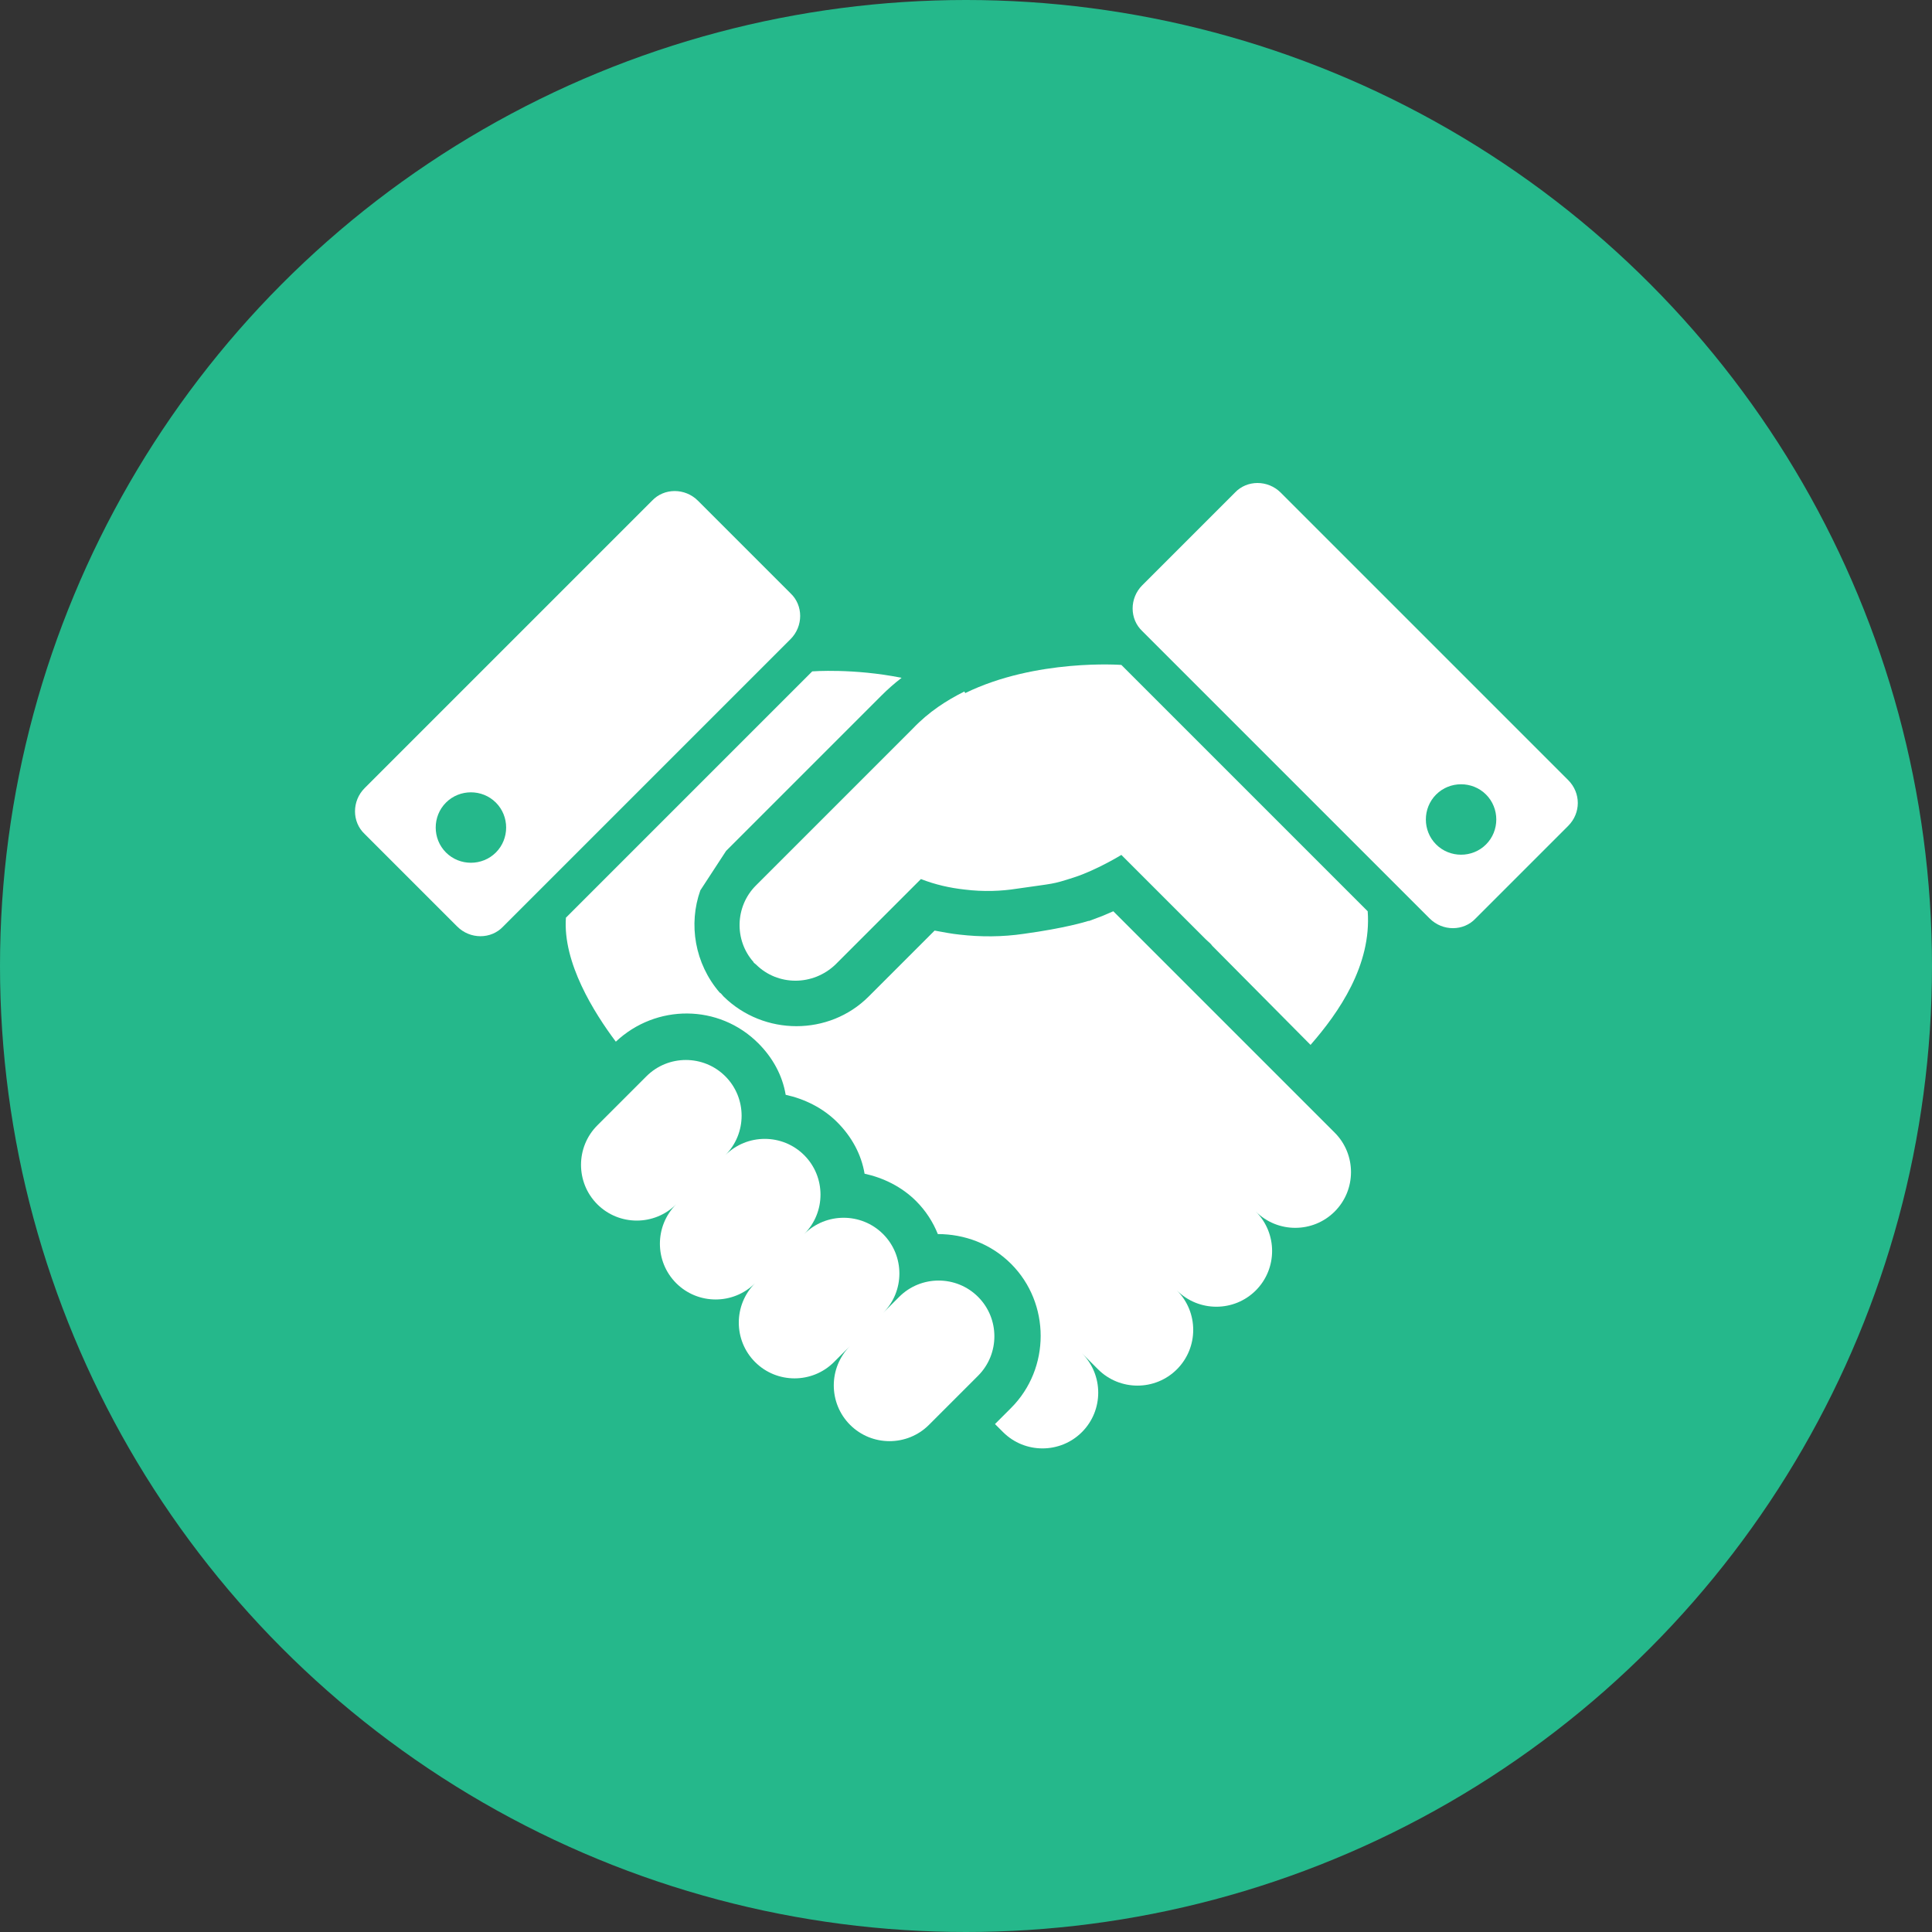 <?xml version="1.0" encoding="UTF-8"?>
<svg xmlns="http://www.w3.org/2000/svg" version="1.1" viewBox="0 0 240 240">
  <rect x="0" y="0" width="240" height="240" fill="#333333" stroke="none"/>
  <defs>
    <style>
      .cls-1 {
        fill: #fff;
      }

      .cls-2 {
        fill: #25b88b;
      }

      .cls-3 {
        fill: #3dffff;
      }

      .cls-4 {
        display: none;
      }
    </style>
  </defs>
  <!-- Generator: Adobe Illustrator 28.7.1, SVG Export Plug-In . SVG Version: 1.2.0 Build 142)  -->
  <g>
    <g id="_レイヤー_2" data-name="レイヤー_2" class="cls-4">
      <rect class="cls-3" x="-3" y="-4" width="247" height="252"/>
    </g>
    <g id="_レイヤー_1" data-name="レイヤー_1">
      <circle class="cls-2" cx="120" cy="120" r="120"/>
      <g>
        <path class="cls-1" d="M119.8,85.9c-2.2,1.1-4.4,2.5-6.4,4.6-10.1,10.1-19.3,19.3-19.3,19.3h0c0,0-.1.1-.2.2-2.6,2.6-2.7,6.8-.3,9.5,0,.1.2.2.3.3,2.7,2.7,7.1,2.7,9.9,0l10.6-10.6c1.8.7,3.6,1.1,5.4,1.3,2.4.3,4.6.2,6.5-.1,4.8-.7,4.3-.5,7.1-1.4,2.8-.9,5.9-2.8,5.9-2.8l1.9,1.9c.2.2,5,5,7.5,7.5.4.4.8.8,1.1,1.1.3.3.6.5.8.8l12.2,12.3c3.5-4,7.6-9.9,7.1-16.6l-30.6-30.6s-10.6-.8-19.4,3.5Z"/>
        <path class="cls-1" d="M121.5,161.1c-2.7-2.7-7.1-2.7-9.8,0l-2,2c2.7-2.7,2.7-7.1,0-9.8-2.7-2.7-7.1-2.7-9.8,0,2.7-2.7,2.7-7.1,0-9.8-2.7-2.7-7.1-2.7-9.8,0,2.7-2.7,2.7-7.1,0-9.8-2.7-2.7-7.1-2.7-9.8,0l-6.1,6.1c-2.7,2.7-2.7,7.1,0,9.8,2.7,2.7,7.1,2.7,9.8,0-2.7,2.7-2.7,7.1,0,9.8,2.7,2.7,7.1,2.7,9.8,0-2.7,2.7-2.7,7.1,0,9.8,2.7,2.7,7.1,2.7,9.8,0l2-2c-2.7,2.7-2.7,7.1,0,9.8,2.7,2.7,7.1,2.7,9.8,0l6.1-6.1c2.7-2.7,2.7-7.1,0-9.8Z"/>
        <path class="cls-1" d="M194.8,96.9l-35.7-35.7c-1.6-1.6-4.2-1.6-5.7,0l-11.5,11.5c-1.6,1.6-1.6,4.2,0,5.7l35.7,35.7c1.6,1.6,4.2,1.6,5.7,0l11.5-11.5c1.6-1.6,1.6-4.1,0-5.7ZM184.6,104.9c-1.7,1.7-4.5,1.7-6.2,0-1.7-1.7-1.7-4.5,0-6.2,1.7-1.7,4.5-1.7,6.2,0,1.7,1.7,1.7,4.5,0,6.2Z"/>
        <path class="cls-1" d="M98.2,73.7l-11.5-11.5c-1.6-1.6-4.2-1.6-5.7,0l-35.7,35.7c-1.6,1.6-1.6,4.2,0,5.7l11.5,11.5c1.6,1.6,4.2,1.6,5.7,0l35.7-35.7c1.6-1.6,1.6-4.2,0-5.7ZM61.6,105.9c-1.7,1.7-4.5,1.7-6.2,0-1.7-1.7-1.7-4.5,0-6.2,1.7-1.7,4.5-1.7,6.2,0,1.7,1.7,1.7,4.5,0,6.2Z"/>
        <path class="cls-1" d="M162,136.9l-2.2-2.2-21.5-21.5-1.4.6-1.6.6h-.1c-.3.1-2.9.9-8,1.6-2.7.4-5.4.4-8,.1-1-.1-2-.3-3.1-.5l-8.2,8.2c-4.9,4.9-13,4.9-18,0-.2-.2-.3-.4-.5-.5h0c-3.1-3.6-3.9-8.5-2.4-12.7l3.2-4.9h0s19.3-19.3,19.3-19.3c.8-.8,1.6-1.5,2.5-2.2-6-1.2-11.1-.8-11.1-.8l-30.6,30.6c-.4,5.6,3.5,11.8,6.2,15.4,5-4.7,12.8-4.7,17.7.2,1.8,1.8,3,4,3.4,6.4,2.3.5,4.6,1.6,6.4,3.4,1.8,1.8,3,4,3.4,6.4,2.3.5,4.6,1.6,6.4,3.4,1.2,1.2,2.1,2.6,2.7,4.1,3.3,0,6.6,1.2,9.1,3.7,4.9,4.9,4.9,13,0,17.9l-2,2,1,1c2.7,2.7,7.1,2.7,9.8,0,2.7-2.7,2.7-7.1,0-9.8l2,2c2.7,2.7,7.1,2.7,9.8,0,2.7-2.7,2.7-7.1,0-9.8,2.7,2.7,7.1,2.7,9.8,0,2.7-2.7,2.7-7.1,0-9.8,2.7,2.7,7.1,2.7,9.8,0,2.7-2.7,2.7-7.1,0-9.8l-3.9-3.9Z"/>
      </g>
    </g>
  </g>
</svg>